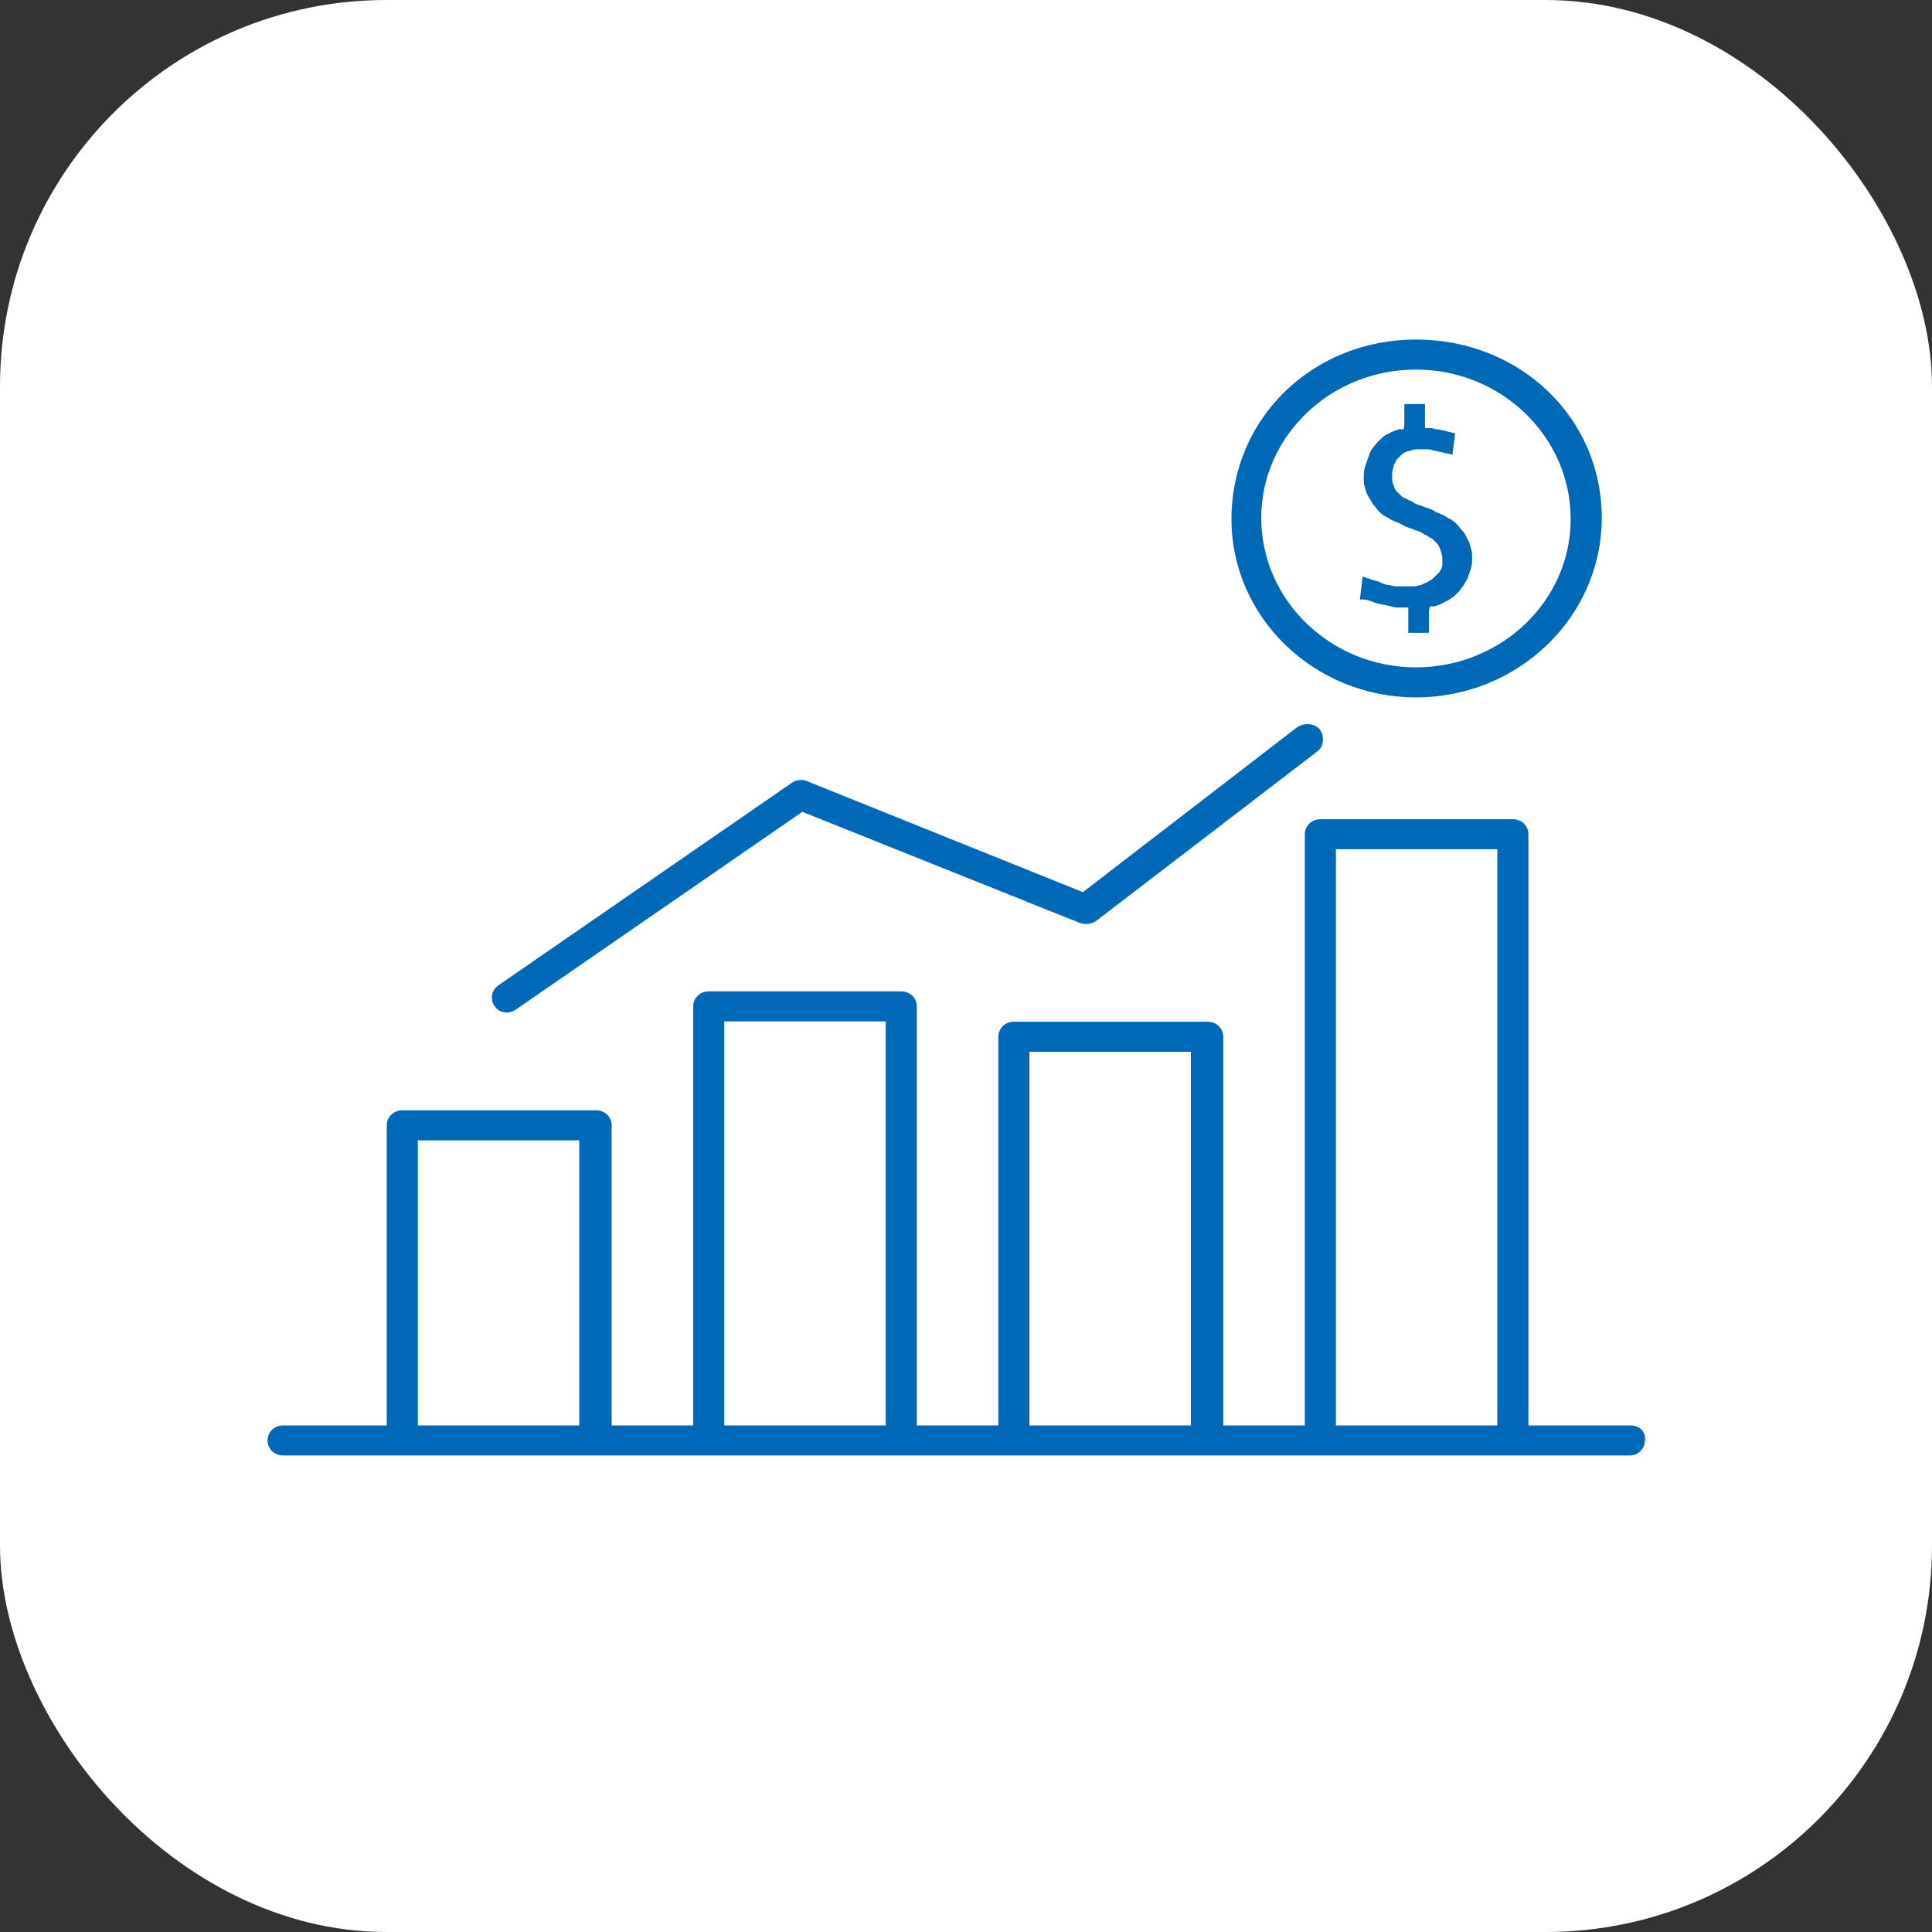 <svg xmlns="http://www.w3.org/2000/svg" xmlns:xlink="http://www.w3.org/1999/xlink" width="100px" height="100px" viewBox="0 0 100 100"><rect x="0" y="0" width="100" height="100" fill="#333333" stroke="none"/><title>Group</title><desc>Created with Sketch.</desc><g id="Page-1" stroke="none" stroke-width="1" fill="none" fill-rule="evenodd"><g id="Group" transform="translate(-0.151, -0.425)"><rect id="Rectangle-Copy-3" fill="#FFFFFF" x="0.151" y="0.425" width="100" height="100" rx="20"></rect><g id="Group-9" transform="translate(13.151, 17.425)"></g><path d="M73.441,19.554 C77.857,19.554 81.449,23.026 81.449,27.293 C81.449,31.525 77.857,34.967 73.441,34.967 C69.026,34.967 65.433,31.496 65.433,27.228 C65.433,22.997 69.026,19.554 73.441,19.554 M73.441,36.522 C78.744,36.522 83.058,32.352 83.058,27.228 C83.058,22.053 78.834,18 73.441,18 C68.086,18 63.892,22.082 63.892,27.293 C63.892,32.382 68.176,36.522 73.441,36.522" id="Fill-1" fill="#0069B7"></path><path d="M71.095,31.536 L71.194,31.571 C71.319,31.632 71.479,31.676 71.669,31.703 C71.704,31.72 71.781,31.733 71.861,31.747 C71.96,31.765 72.068,31.785 72.173,31.82 C72.334,31.87 72.438,31.87 72.628,31.87 L73.044,31.87 L73.044,33.181 L74.11,33.181 L74.112,32.054 L74.157,31.81 L74.264,31.81 L74.381,31.815 C74.569,31.754 74.746,31.697 74.98,31.557 C75.08,31.525 75.162,31.466 75.295,31.37 C75.347,31.334 75.4,31.297 75.414,31.292 C75.543,31.168 75.665,31.05 75.82,30.835 C75.871,30.786 75.917,30.705 75.973,30.604 C76.02,30.519 76.07,30.429 76.091,30.417 L76.294,29.829 C76.347,29.673 76.347,29.499 76.347,29.259 C76.347,29.075 76.347,28.974 76.294,28.82 C76.271,28.755 76.256,28.697 76.24,28.64 C76.212,28.532 76.192,28.46 76.104,28.328 L76.05,28.214 C76.004,28.117 75.953,28.007 75.887,27.943 C75.809,27.868 75.75,27.793 75.691,27.717 C75.649,27.662 75.606,27.606 75.546,27.548 C75.424,27.431 75.32,27.33 75.074,27.223 C75.006,27.158 74.89,27.107 74.786,27.061 L74.709,27.026 C74.581,26.985 74.48,26.927 74.381,26.87 C74.308,26.828 74.238,26.787 74.166,26.763 C73.941,26.691 73.768,26.634 73.671,26.578 C73.521,26.562 73.339,26.466 73.217,26.37 C73.152,26.35 73.054,26.318 72.947,26.241 C72.882,26.219 72.782,26.188 72.701,26.109 L72.495,25.91 C72.419,25.836 72.305,25.725 72.303,25.58 C72.212,25.443 72.212,25.277 72.212,25.197 L72.212,24.87 C72.212,24.794 72.236,24.723 72.261,24.652 C72.268,24.633 72.278,24.603 72.281,24.597 L72.286,24.534 L72.334,24.419 L72.363,24.389 C72.385,24.326 72.417,24.231 72.498,24.154 L72.701,23.958 C72.793,23.868 72.954,23.778 73.135,23.765 C73.317,23.681 73.432,23.681 73.577,23.681 L73.983,23.681 C74.126,23.681 74.241,23.681 74.361,23.748 C74.46,23.753 74.553,23.779 74.661,23.813 C74.741,23.813 74.814,23.837 74.886,23.86 C74.907,23.866 74.94,23.877 74.933,23.879 C75.067,23.879 75.162,23.917 75.208,23.935 L75.324,23.969 L75.333,23.919 L75.465,22.904 L75.465,22.848 C75.39,22.846 75.318,22.821 75.204,22.782 C75.116,22.782 75.047,22.753 75.009,22.737 C74.973,22.723 74.957,22.717 74.933,22.717 C74.868,22.717 74.808,22.701 74.738,22.681 C74.689,22.667 74.633,22.652 74.594,22.652 C74.481,22.652 74.398,22.624 74.334,22.604 C74.297,22.592 74.276,22.585 74.187,22.585 L73.907,22.585 L73.907,21.341 L72.84,21.341 L72.839,22.397 L72.804,22.644 L72.692,22.644 L72.58,22.638 C72.391,22.698 72.212,22.754 71.971,22.898 C71.83,22.943 71.726,23.045 71.603,23.163 C71.475,23.287 71.353,23.404 71.199,23.62 C71.109,23.707 71.051,23.875 70.995,24.039 L70.792,24.627 C70.739,24.782 70.739,25.023 70.739,25.197 C70.739,25.38 70.739,25.481 70.792,25.636 C70.815,25.701 70.83,25.759 70.846,25.816 C70.874,25.923 70.894,25.995 70.98,26.124 C71.012,26.185 71.059,26.261 71.106,26.337 C71.17,26.439 71.203,26.495 71.219,26.532 C71.287,26.601 71.341,26.67 71.402,26.749 C71.443,26.801 71.484,26.854 71.539,26.908 C71.661,27.024 71.766,27.125 72.013,27.233 C72.078,27.297 72.194,27.347 72.299,27.393 L72.377,27.43 C72.534,27.48 72.686,27.561 72.826,27.638 L72.92,27.692 C73.146,27.764 73.318,27.822 73.415,27.876 C73.567,27.892 73.749,27.991 73.872,28.086 C73.936,28.107 74.034,28.138 74.116,28.217 C74.135,28.236 74.168,28.269 74.179,28.269 C74.181,28.269 74.235,28.267 74.235,28.267 L74.521,28.543 C74.605,28.624 74.637,28.708 74.664,28.774 C74.677,28.807 74.691,28.843 74.731,28.955 L74.751,29.02 L74.753,29.034 C74.775,29.109 74.806,29.21 74.806,29.324 L74.806,29.652 C74.806,29.804 74.695,30.002 74.589,30.105 L74.386,30.301 C74.311,30.373 74.217,30.465 74.115,30.497 C74.033,30.577 73.934,30.608 73.839,30.632 L73.785,30.673 L73.64,30.72 L73.603,30.724 C73.527,30.745 73.423,30.774 73.306,30.774 L72.425,30.774 C72.308,30.774 72.204,30.745 72.085,30.708 C71.882,30.708 71.7,30.62 71.555,30.548 C71.514,30.529 71.468,30.518 71.408,30.504 C71.329,30.485 71.268,30.469 71.222,30.444 C71.143,30.433 71.084,30.402 71.069,30.381 C70.967,30.381 70.888,30.342 70.859,30.326 L70.74,30.287 L70.681,30.257 L70.669,30.337 L70.539,31.459 C70.581,31.453 70.624,31.451 70.667,31.451 C70.837,31.451 70.966,31.494 71.095,31.536" id="Fill-3" fill="#0069B7"></path><path d="M26.396,52.833 C26.544,52.833 26.695,52.783 26.844,52.686 L41.68,42.446 L56.055,48.201 C56.139,48.234 56.241,48.251 56.348,48.251 C56.542,48.251 56.745,48.194 56.863,48.111 L68.33,39.323 C68.661,39.095 68.728,38.546 68.469,38.194 C68.335,38.013 68.094,37.906 67.822,37.906 C67.632,37.906 67.443,37.961 67.312,38.051 L56.2,46.603 L41.884,40.843 C41.798,40.81 41.706,40.794 41.611,40.794 C41.438,40.794 41.265,40.848 41.134,40.944 L25.949,51.425 C25.593,51.67 25.501,52.162 25.755,52.507 C25.932,52.79 26.233,52.833 26.396,52.833" id="Fill-5" fill="#0069B7"></path><path d="M69.297,74.206 L77.653,74.206 L77.653,44.383 L69.297,44.383 L69.297,74.206 Z M53.435,74.206 L61.791,74.206 L61.791,54.864 L53.435,54.864 L53.435,74.206 Z M37.639,74.206 L45.996,74.206 L45.996,53.292 L37.639,53.292 L37.639,74.206 Z M21.778,74.206 L30.133,74.206 L30.133,59.449 L21.778,59.449 L21.778,74.206 Z M85.134,74.441 C84.995,74.292 84.786,74.206 84.559,74.206 L79.262,74.206 L79.262,43.605 C79.262,43.169 78.909,42.828 78.457,42.828 L68.493,42.828 C68.041,42.828 67.689,43.169 67.689,43.605 L67.689,74.206 L63.467,74.206 L63.467,54.087 C63.467,53.651 63.114,53.31 62.663,53.31 L52.63,53.31 C52.179,53.31 51.826,53.651 51.826,54.087 L51.826,74.206 L47.605,74.206 L47.605,52.514 C47.605,52.079 47.252,51.738 46.801,51.738 L36.836,51.738 C36.385,51.738 36.031,52.079 36.031,52.514 L36.031,74.206 L31.81,74.206 L31.81,58.672 C31.81,58.236 31.457,57.895 31.006,57.895 L20.973,57.895 C20.523,57.895 20.169,58.236 20.169,58.672 L20.169,74.206 L14.804,74.206 C14.354,74.206 14,74.548 14,74.984 C14,75.42 14.354,75.761 14.804,75.761 L84.49,75.761 C84.949,75.761 85.295,75.42 85.297,74.954 C85.319,74.761 85.261,74.579 85.134,74.441 L85.134,74.441 Z" id="Fill-7" fill="#0069B7"></path></g></g></svg>